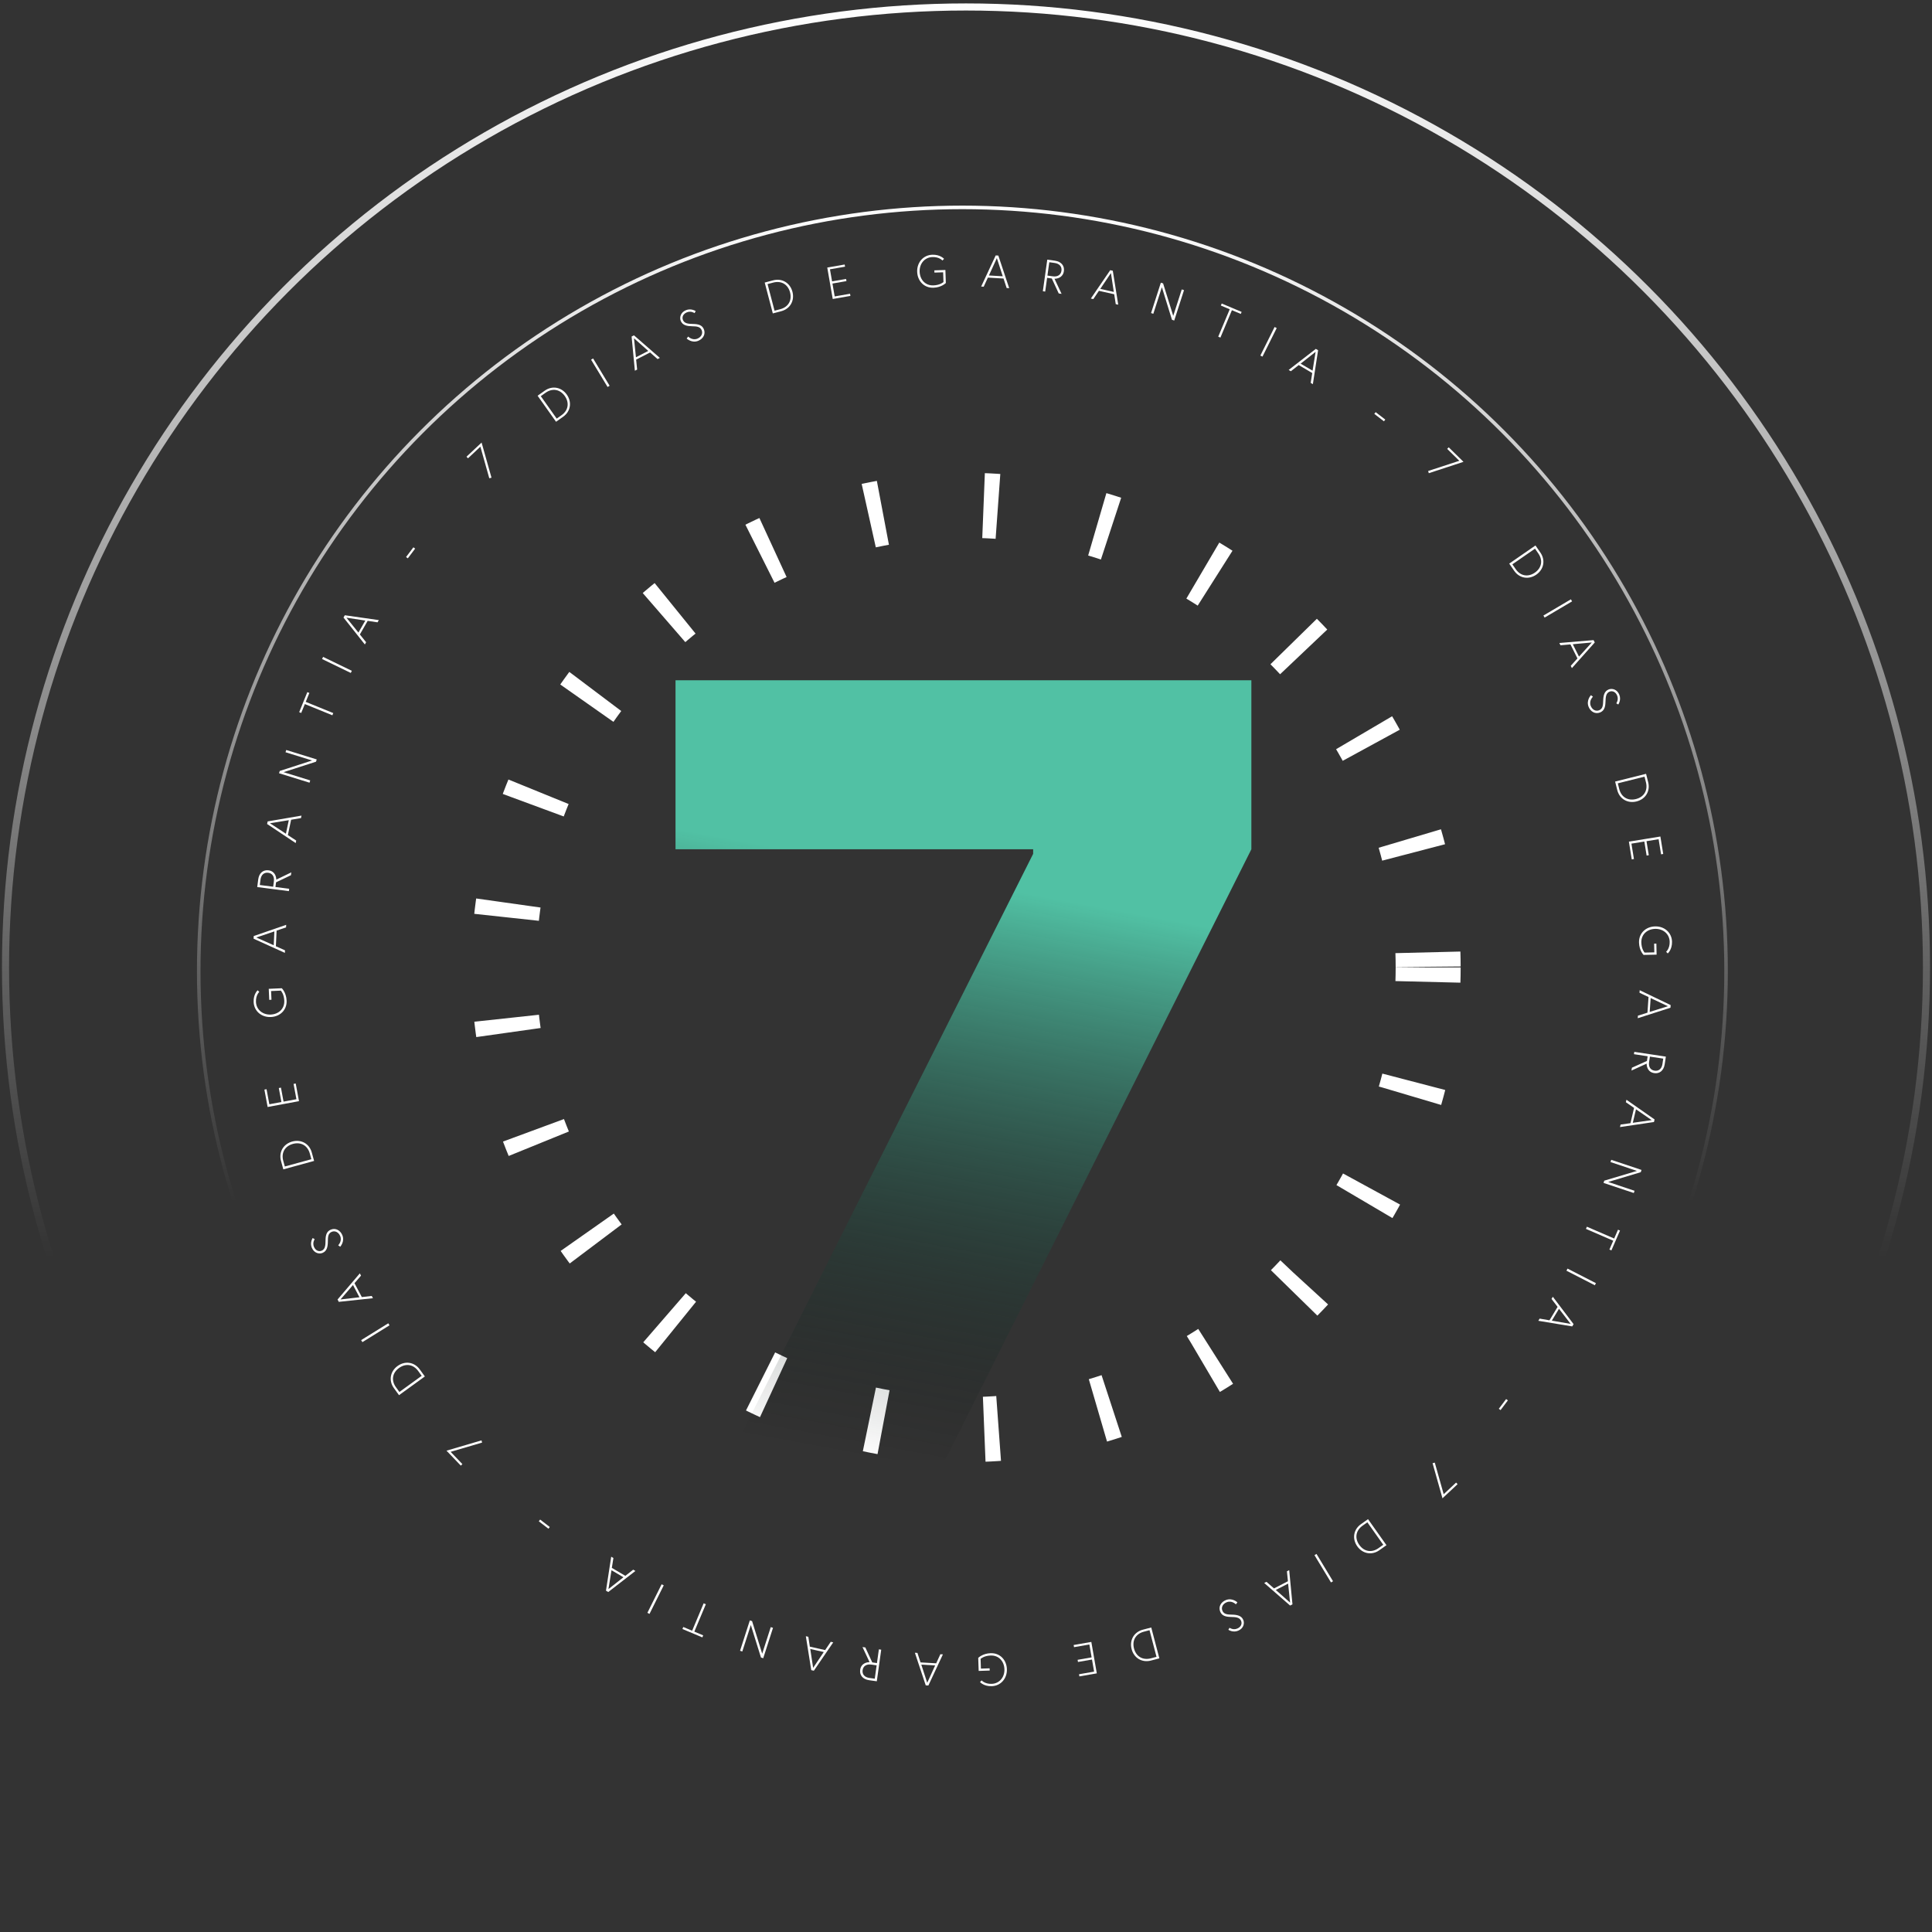 <svg xmlns="http://www.w3.org/2000/svg" width="312" height="312" viewBox="0 0 312 312" fill="none"><rect x="0" y="0" width="312" height="312" fill="#333333" stroke="none"/><circle cx="156" cy="156.234" r="74.634" stroke="white" stroke-width="10.495" stroke-dasharray="2.33 16.33"></circle><circle cx="156" cy="156.234" r="155.109" stroke="url(#paint0_linear_676_83)" stroke-width="1.147"></circle><circle cx="155.418" cy="156.818" r="123.326" stroke="url(#paint1_linear_676_83)" stroke-width="0.573"></circle><path d="M74.672 236.44L74.417 236.685L72.105 234.271L77.759 232.607L77.855 232.963L72.772 234.457L74.672 236.44Z" fill="white"></path><path d="M64.438 225.309L63.613 224.17C62.74 222.966 63 221.468 64.204 220.595C65.408 219.723 66.913 219.942 67.785 221.146L68.611 222.284L64.438 225.309ZM68.1 222.182L67.543 221.413C66.748 220.316 65.516 220.135 64.438 220.917C63.358 221.699 63.147 222.926 63.942 224.022L64.499 224.791L68.1 222.182Z" fill="white"></path><path d="M62.903 214.025L58.524 216.742L58.322 216.416L62.701 213.7L62.903 214.025Z" fill="white"></path><path d="M60.227 209.648L54.711 210.238L54.511 209.86L58.109 205.637L58.302 206.002L57.249 207.224L58.431 209.464L60.034 209.283L60.227 209.648ZM54.989 209.849L58.05 209.498L57.005 207.519L54.989 209.849Z" fill="white"></path><path d="M53.558 198.933C52.969 199.185 52.953 199.801 52.946 200.46C52.94 201.288 52.821 202.019 52.103 202.326C51.569 202.555 50.74 202.397 50.361 201.51C49.999 200.664 50.494 199.932 50.494 199.932L50.82 200.113C50.82 200.113 50.416 200.686 50.703 201.356C50.958 201.952 51.479 202.177 51.953 201.974C52.535 201.725 52.563 201.081 52.572 200.276C52.58 199.416 52.772 198.854 53.408 198.581C54.173 198.254 54.94 198.662 55.279 199.454C55.725 200.497 54.939 201.337 54.939 201.337L54.614 201.1C54.614 201.1 55.293 200.441 54.934 199.602C54.682 199.013 54.127 198.69 53.558 198.933Z" fill="white"></path><path d="M45.754 188.841L45.382 187.485C44.989 186.05 45.759 184.74 47.194 184.347C48.628 183.953 49.959 184.688 50.352 186.122L50.724 187.478L45.754 188.841ZM50.282 187.202L50.031 186.286C49.673 184.98 48.584 184.378 47.299 184.73C46.014 185.082 45.384 186.156 45.743 187.462L45.994 188.378L50.282 187.202Z" fill="white"></path><path d="M43.497 178.328L45.444 177.966L45.024 175.708L45.371 175.643L45.791 177.902L47.868 177.515L47.408 175.04L47.756 174.975L48.286 177.827L43.219 178.769L42.697 175.96L43.045 175.896L43.497 178.328Z" fill="white"></path><path d="M43.84 161.45L43.48 161.466L43.4 159.686L45.504 159.592C45.504 159.592 46.227 160.274 46.285 161.584C46.354 163.106 45.222 164.174 43.737 164.24C42.251 164.307 41.027 163.308 40.961 161.822C40.903 160.542 41.605 159.921 41.605 159.921L41.875 160.182C41.875 160.182 41.286 160.702 41.336 161.805C41.392 163.07 42.439 163.9 43.719 163.843C44.999 163.786 45.969 162.909 45.91 161.6C45.861 160.497 45.351 159.975 45.351 159.975L43.777 160.045L43.84 161.45Z" fill="white"></path><path d="M46.006 153.881L40.953 151.591L40.973 151.164L46.216 149.351L46.197 149.763L44.669 150.282L44.552 152.811L46.025 153.469L46.006 153.881ZM41.389 151.397L44.206 152.648L44.309 150.412L41.389 151.397Z" fill="white"></path><path d="M44.117 143.198L44.23 142.322C44.328 141.556 43.98 141.028 43.308 140.942C42.637 140.856 42.166 141.285 42.068 142.044L41.955 142.921L44.117 143.198ZM46.653 143.91L41.541 143.253L41.7 142.019C41.835 140.968 42.519 140.44 43.359 140.548C44.462 140.689 44.623 141.69 44.613 142.052L47.042 140.88L46.983 141.34L44.58 142.486L44.482 143.245L46.702 143.531L46.653 143.91Z" fill="white"></path><path d="M47.749 136.149L43.135 133.069L43.224 132.651L48.691 131.713L48.606 132.116L47.014 132.38L46.488 134.857L47.835 135.745L47.749 136.149ZM43.597 132.948L46.173 134.64L46.638 132.451L43.597 132.948Z" fill="white"></path><path d="M45.061 124.871L45.175 124.505L50.401 122.81L46.111 121.481L46.225 121.116L51.148 122.641L51.034 123.006L45.794 124.697L50.097 126.03L49.984 126.396L45.061 124.871Z" fill="white"></path><path d="M53.674 115.51L49.228 113.7L48.642 115.138L48.315 115.005L49.631 111.773L49.959 111.906L49.373 113.345L53.818 115.155L53.674 115.51Z" fill="white"></path><path d="M56.649 108.674L52.011 106.426L52.178 106.082L56.816 108.33L56.649 108.674Z" fill="white"></path><path d="M58.92 104.075L55.472 99.728L55.685 99.358L61.177 100.141L60.971 100.499L59.376 100.262L58.115 102.459L59.125 103.717L58.92 104.075ZM55.949 99.755L57.882 102.155L58.996 100.214L55.949 99.755Z" fill="white"></path><path d="M65.859 90.167L65.576 89.954L66.759 88.384L67.041 88.597L65.859 90.167Z" fill="white"></path><path d="M75.574 74.013L75.332 73.755L77.772 71.47L79.373 77.142L79.015 77.235L77.578 72.135L75.574 74.013Z" fill="white"></path><path d="M86.817 63.906L87.965 63.093C89.179 62.234 90.673 62.511 91.533 63.724C92.392 64.938 92.156 66.44 90.942 67.299L89.795 68.112L86.817 63.906ZM89.903 67.602L90.678 67.053C91.784 66.271 91.978 65.042 91.208 63.954C90.438 62.866 89.215 62.641 88.109 63.424L87.334 63.973L89.903 67.602Z" fill="white"></path><path d="M98.12 62.494L95.452 58.085L95.78 57.886L98.447 62.296L98.12 62.494Z" fill="white"></path><path d="M102.526 59.87L101.998 54.347L102.378 54.152L106.56 57.797L106.193 57.986L104.983 56.919L102.73 58.076L102.893 59.681L102.526 59.87ZM102.383 54.629L102.7 57.695L104.69 56.672L102.383 54.629Z" fill="white"></path><path d="M113.313 53.319C113.068 52.727 112.452 52.704 111.793 52.69C110.966 52.675 110.235 52.547 109.937 51.826C109.714 51.289 109.881 50.462 110.772 50.093C111.622 49.74 112.349 50.244 112.349 50.244L112.164 50.568C112.164 50.568 111.596 50.158 110.923 50.437C110.324 50.685 110.093 51.203 110.29 51.68C110.533 52.264 111.177 52.3 111.981 52.317C112.841 52.335 113.402 52.533 113.667 53.172C113.986 53.941 113.569 54.704 112.773 55.034C111.726 55.468 110.894 54.673 110.894 54.673L111.135 54.35C111.135 54.35 111.786 55.036 112.629 54.687C113.221 54.441 113.55 53.89 113.313 53.319Z" fill="white"></path><path d="M123.494 45.629L124.854 45.272C126.293 44.895 127.595 45.68 127.972 47.119C128.349 48.557 127.6 49.88 126.162 50.257L124.801 50.614L123.494 45.629ZM125.082 50.175L126.001 49.934C127.311 49.59 127.925 48.508 127.587 47.219C127.249 45.931 126.183 45.289 124.873 45.633L123.954 45.874L125.082 50.175Z" fill="white"></path><path d="M134.031 43.489L134.372 45.44L136.634 45.046L136.695 45.394L134.432 45.789L134.795 47.87L137.275 47.438L137.336 47.786L134.479 48.284L133.594 43.207L136.408 42.717L136.468 43.065L134.031 43.489Z" fill="white"></path><path d="M150.904 44.021L150.892 43.66L152.673 43.6L152.744 45.705C152.744 45.705 152.053 46.42 150.743 46.464C149.22 46.516 148.165 45.372 148.115 43.886C148.066 42.4 149.078 41.187 150.565 41.137C151.845 41.094 152.458 41.803 152.458 41.803L152.194 42.07C152.194 42.07 151.681 41.475 150.577 41.513C149.312 41.555 148.47 42.592 148.513 43.873C148.556 45.153 149.421 46.133 150.731 46.089C151.834 46.052 152.363 45.548 152.363 45.548L152.31 43.974L150.904 44.021Z" fill="white"></path><path d="M158.448 46.275L160.794 41.248L161.221 41.272L162.975 46.535L162.563 46.511L162.062 44.978L159.533 44.833L158.859 46.298L158.448 46.275ZM160.983 41.686L159.701 44.488L161.935 44.617L160.983 41.686Z" fill="white"></path><path d="M169.15 44.504L170.025 44.626C170.79 44.733 171.321 44.392 171.415 43.721C171.509 43.05 171.085 42.574 170.327 42.468L169.452 42.346L169.15 44.504ZM168.41 47.032L169.124 41.928L170.356 42.1C171.406 42.248 171.926 42.937 171.809 43.776C171.655 44.877 170.653 45.026 170.29 45.013L171.435 47.455L170.976 47.391L169.857 44.975L169.099 44.868L168.789 47.085L168.41 47.032Z" fill="white"></path><path d="M176.159 48.212L179.29 43.633L179.707 43.726L180.584 49.204L180.182 49.114L179.935 47.519L177.464 46.965L176.561 48.302L176.159 48.212ZM179.405 44.096L177.685 46.653L179.869 47.142L179.405 44.096Z" fill="white"></path><path d="M187.466 45.65L187.83 45.767L189.467 51.012L190.843 46.738L191.208 46.855L189.628 51.761L189.263 51.643L187.632 46.384L186.25 50.673L185.886 50.555L187.466 45.65Z" fill="white"></path><path d="M196.731 54.37L198.591 49.945L197.158 49.343L197.295 49.017L200.512 50.37L200.376 50.695L198.943 50.093L197.084 54.519L196.731 54.37Z" fill="white"></path><path d="M203.535 57.42L205.835 52.809L206.177 52.979L203.877 57.591L203.535 57.42Z" fill="white"></path><path d="M208.107 59.742L212.492 56.343L212.86 56.559L212.015 62.042L211.66 61.833L211.914 60.24L209.732 58.955L208.462 59.951L208.107 59.742ZM212.459 56.819L210.038 58.726L211.967 59.861L212.459 56.819Z" fill="white"></path><path d="M221.937 66.837L222.153 66.557L223.71 67.757L223.494 68.037L221.937 66.837Z" fill="white"></path><path d="M233.707 72.49L233.954 72.238L236.339 74.581L230.737 76.416L230.63 76.063L235.666 74.415L233.707 72.49Z" fill="white"></path><path d="M247.963 88.088L248.763 89.244C249.608 90.468 249.315 91.959 248.091 92.805C246.868 93.65 245.369 93.398 244.523 92.175L243.724 91.018L247.963 88.088ZM244.232 91.132L244.772 91.913C245.542 93.027 246.769 93.236 247.865 92.478C248.961 91.72 249.2 90.499 248.43 89.385L247.89 88.603L244.232 91.132Z" fill="white"></path><path d="M249.246 99.403L253.685 96.785L253.879 97.115L249.441 99.733L249.246 99.403Z" fill="white"></path><path d="M251.82 103.838L257.348 103.372L257.539 103.754L253.847 107.895L253.663 107.526L254.743 106.328L253.611 104.063L252.004 104.207L251.82 103.838ZM257.062 103.754L253.993 104.036L254.993 106.038L257.062 103.754Z" fill="white"></path><path d="M258.252 114.7C258.847 114.462 258.877 113.847 258.898 113.188C258.923 112.36 259.059 111.632 259.783 111.341C260.322 111.124 261.147 111.301 261.506 112.195C261.849 113.049 261.338 113.771 261.338 113.771L261.016 113.582C261.016 113.582 261.432 113.019 261.161 112.342C260.919 111.741 260.404 111.504 259.925 111.696C259.338 111.932 259.295 112.576 259.269 113.38C259.241 114.24 259.037 114.798 258.395 115.056C257.623 115.366 256.865 114.94 256.544 114.141C256.121 113.089 256.925 112.266 256.925 112.266L257.246 112.51C257.246 112.51 256.552 113.154 256.892 114.001C257.131 114.595 257.678 114.931 258.252 114.7Z" fill="white"></path><path d="M265.826 124.964L266.167 126.328C266.529 127.771 265.729 129.064 264.286 129.425C262.844 129.786 261.529 129.022 261.168 127.579L260.827 126.215L265.826 124.964ZM261.262 126.501L261.493 127.422C261.822 128.736 262.897 129.363 264.19 129.039C265.482 128.716 266.136 127.656 265.807 126.342L265.576 125.421L261.262 126.501Z" fill="white"></path><path d="M267.849 135.525L265.894 135.843L266.263 138.11L265.914 138.167L265.545 135.9L263.46 136.239L263.864 138.724L263.515 138.781L263.049 135.918L268.136 135.09L268.595 137.909L268.246 137.966L267.849 135.525Z" fill="white"></path><path d="M267.127 152.392L267.487 152.384L267.527 154.165L265.422 154.212C265.422 154.212 264.714 153.514 264.685 152.203C264.651 150.68 265.806 149.638 267.292 149.605C268.779 149.571 269.98 150.597 270.014 152.084C270.042 153.365 269.327 153.97 269.327 153.97L269.063 153.703C269.063 153.703 269.663 153.197 269.638 152.093C269.61 150.827 268.582 149.973 267.301 150.002C266.021 150.031 265.031 150.885 265.06 152.195C265.085 153.299 265.583 153.833 265.583 153.833L267.158 153.798L267.127 152.392Z" fill="white"></path><path d="M264.793 159.909L269.794 162.312L269.764 162.738L264.482 164.433L264.51 164.022L266.049 163.537L266.223 161.011L264.765 160.32L264.793 159.909ZM269.353 162.495L266.566 161.182L266.412 163.415L269.353 162.495Z" fill="white"></path><path d="M266.444 170.632L266.312 171.506C266.196 172.27 266.532 172.805 267.202 172.906C267.872 173.008 268.352 172.589 268.467 171.832L268.599 170.958L266.444 170.632ZM263.925 169.864L269.02 170.635L268.834 171.865C268.675 172.913 267.98 173.426 267.143 173.299C266.043 173.133 265.905 172.129 265.922 171.767L263.467 172.885L263.537 172.426L265.966 171.334L266.08 170.577L263.867 170.242L263.925 169.864Z" fill="white"></path><path d="M262.655 177.598L267.199 180.78L267.101 181.196L261.613 182.012L261.708 181.61L263.305 181.382L263.887 178.917L262.56 177.999L262.655 177.598ZM266.734 180.89L264.197 179.142L263.683 181.32L266.734 180.89Z" fill="white"></path><path d="M265.09 188.934L264.969 189.297L259.705 190.875L263.964 192.299L263.843 192.662L258.956 191.027L259.077 190.664L264.354 189.091L260.081 187.662L260.203 187.299L265.09 188.934Z" fill="white"></path><path d="M256.27 198.102L260.674 200.011L261.292 198.586L261.616 198.726L260.228 201.928L259.904 201.788L260.522 200.362L256.118 198.453L256.27 198.102Z" fill="white"></path><path d="M253.142 204.867L257.727 207.219L257.553 207.559L252.967 205.208L253.142 204.867Z" fill="white"></path><path d="M250.769 209.414L254.119 213.837L253.898 214.202L248.425 213.296L248.638 212.943L250.228 213.216L251.537 211.048L250.556 209.767L250.769 209.414ZM253.643 213.799L251.763 211.356L250.606 213.272L253.643 213.799Z" fill="white"></path><path d="M243.227 225.936L243.509 226.148L242.326 227.718L242.044 227.506L243.227 225.936Z" fill="white"></path><path d="M235.145 239.421L235.386 239.679L232.947 241.964L231.346 236.291L231.703 236.199L233.141 241.298L235.145 239.421Z" fill="white"></path><path d="M223.902 249.534L222.754 250.346C221.54 251.206 220.045 250.929 219.186 249.715C218.327 248.501 218.563 246.999 219.776 246.14L220.924 245.328L223.902 249.534ZM220.816 245.837L220.041 246.386C218.935 247.169 218.741 248.398 219.511 249.485C220.281 250.573 221.504 250.798 222.61 250.015L223.385 249.467L220.816 245.837Z" fill="white"></path><path d="M212.602 250.945L215.27 255.354L214.943 255.552L212.275 251.143L212.602 250.945Z" fill="white"></path><path d="M208.193 253.564L208.721 259.086L208.341 259.282L204.159 255.636L204.526 255.448L205.736 256.515L207.989 255.357L207.826 253.752L208.193 253.564ZM208.336 258.804L208.019 255.739L206.028 256.762L208.336 258.804Z" fill="white"></path><path d="M197.406 260.119C197.651 260.711 198.266 260.735 198.926 260.748C199.753 260.764 200.483 260.891 200.782 261.612C201.005 262.149 200.838 262.976 199.947 263.345C199.097 263.698 198.37 263.194 198.37 263.194L198.555 262.871C198.555 262.871 199.123 263.281 199.796 263.001C200.395 262.753 200.626 262.235 200.429 261.759C200.186 261.174 199.542 261.138 198.738 261.121C197.877 261.103 197.317 260.905 197.052 260.266C196.733 259.498 197.15 258.735 197.946 258.405C198.993 257.971 199.825 258.765 199.825 258.765L199.584 259.088C199.584 259.088 198.933 258.402 198.09 258.752C197.498 258.997 197.169 259.548 197.406 260.119Z" fill="white"></path><path d="M187.225 267.809L185.864 268.166C184.426 268.543 183.124 267.758 182.747 266.32C182.37 264.881 183.119 263.558 184.557 263.181L185.917 262.824L187.225 267.809ZM185.637 263.263L184.718 263.504C183.408 263.848 182.793 264.93 183.131 266.219C183.469 267.508 184.536 268.149 185.846 267.806L186.765 267.565L185.637 263.263Z" fill="white"></path><path d="M176.688 269.95L176.347 267.999L174.085 268.393L174.024 268.045L176.287 267.651L175.924 265.569L173.444 266.002L173.383 265.654L176.24 265.155L177.125 270.232L174.311 270.723L174.251 270.375L176.688 269.95Z" fill="white"></path><path d="M159.814 269.419L159.826 269.779L158.046 269.839L157.975 267.735C157.975 267.735 158.666 267.019 159.975 266.975C161.499 266.924 162.553 268.067 162.603 269.553C162.653 271.04 161.641 272.252 160.154 272.302C158.874 272.345 158.261 271.637 158.261 271.637L158.524 271.37C158.524 271.37 159.038 271.964 160.142 271.927C161.407 271.884 162.249 270.847 162.206 269.567C162.163 268.286 161.298 267.306 159.988 267.35C158.884 267.387 158.356 267.891 158.356 267.891L158.409 269.466L159.814 269.419Z" fill="white"></path><path d="M152.271 267.166L149.925 272.193L149.498 272.168L147.744 266.905L148.156 266.929L148.657 268.462L151.186 268.608L151.86 267.142L152.271 267.166ZM149.736 271.754L151.018 268.952L148.784 268.823L149.736 271.754Z" fill="white"></path><path d="M141.569 268.936L140.694 268.813C139.929 268.706 139.398 269.048 139.304 269.719C139.21 270.39 139.634 270.865 140.392 270.971L141.267 271.094L141.569 268.936ZM142.309 266.408L141.595 271.511L140.363 271.339C139.313 271.192 138.793 270.502 138.91 269.664C139.064 268.563 140.066 268.413 140.429 268.427L139.284 265.984L139.743 266.048L140.862 268.465L141.62 268.571L141.93 266.355L142.309 266.408Z" fill="white"></path><path d="M134.56 265.227L131.429 269.806L131.012 269.713L130.135 264.235L130.537 264.325L130.783 265.919L133.255 266.473L134.158 265.136L134.56 265.227ZM131.314 269.343L133.034 266.786L130.85 266.296L131.314 269.343Z" fill="white"></path><path d="M123.253 267.789L122.889 267.671L121.252 262.426L119.875 266.701L119.511 266.583L121.091 261.678L121.455 261.795L123.087 267.055L124.469 262.766L124.833 262.883L123.253 267.789Z" fill="white"></path><path d="M113.988 259.068L112.128 263.493L113.56 264.095L113.423 264.421L110.206 263.069L110.343 262.743L111.775 263.345L113.635 258.92L113.988 259.068Z" fill="white"></path><path d="M107.188 256.018L104.888 260.63L104.545 260.459L106.845 255.847L107.188 256.018Z" fill="white"></path><path d="M102.612 253.697L98.227 257.096L97.859 256.879L98.704 251.396L99.059 251.605L98.805 253.198L100.987 254.483L102.257 253.488L102.612 253.697ZM98.26 256.619L100.681 254.713L98.752 253.577L98.26 256.619Z" fill="white"></path><path d="M88.785 246.597L88.569 246.876L87.012 245.676L87.228 245.396L88.785 246.597Z" fill="white"></path><path d="M117.655 235.732L166.844 137.887V137.15H109.09V109.861H202.084V137.15L152.65 235.732H117.655Z" fill="url(#paint2_linear_676_83)"></path><defs><linearGradient id="paint0_linear_676_83" x1="156" y1="0.552" x2="156" y2="311.917" gradientUnits="userSpaceOnUse"><stop stop-color="white"></stop><stop offset="0.651" stop-color="white" stop-opacity="0"></stop></linearGradient><linearGradient id="paint1_linear_676_83" x1="155.418" y1="33.205" x2="155.418" y2="280.431" gradientUnits="userSpaceOnUse"><stop stop-color="white"></stop><stop offset="0.651" stop-color="white" stop-opacity="0"></stop></linearGradient><linearGradient id="paint2_linear_676_83" x1="156.354" y1="142.542" x2="139.148" y2="235.732" gradientUnits="userSpaceOnUse"><stop stop-color="#51C1A4"></stop><stop offset="1" stop-opacity="0"></stop></linearGradient></defs></svg>